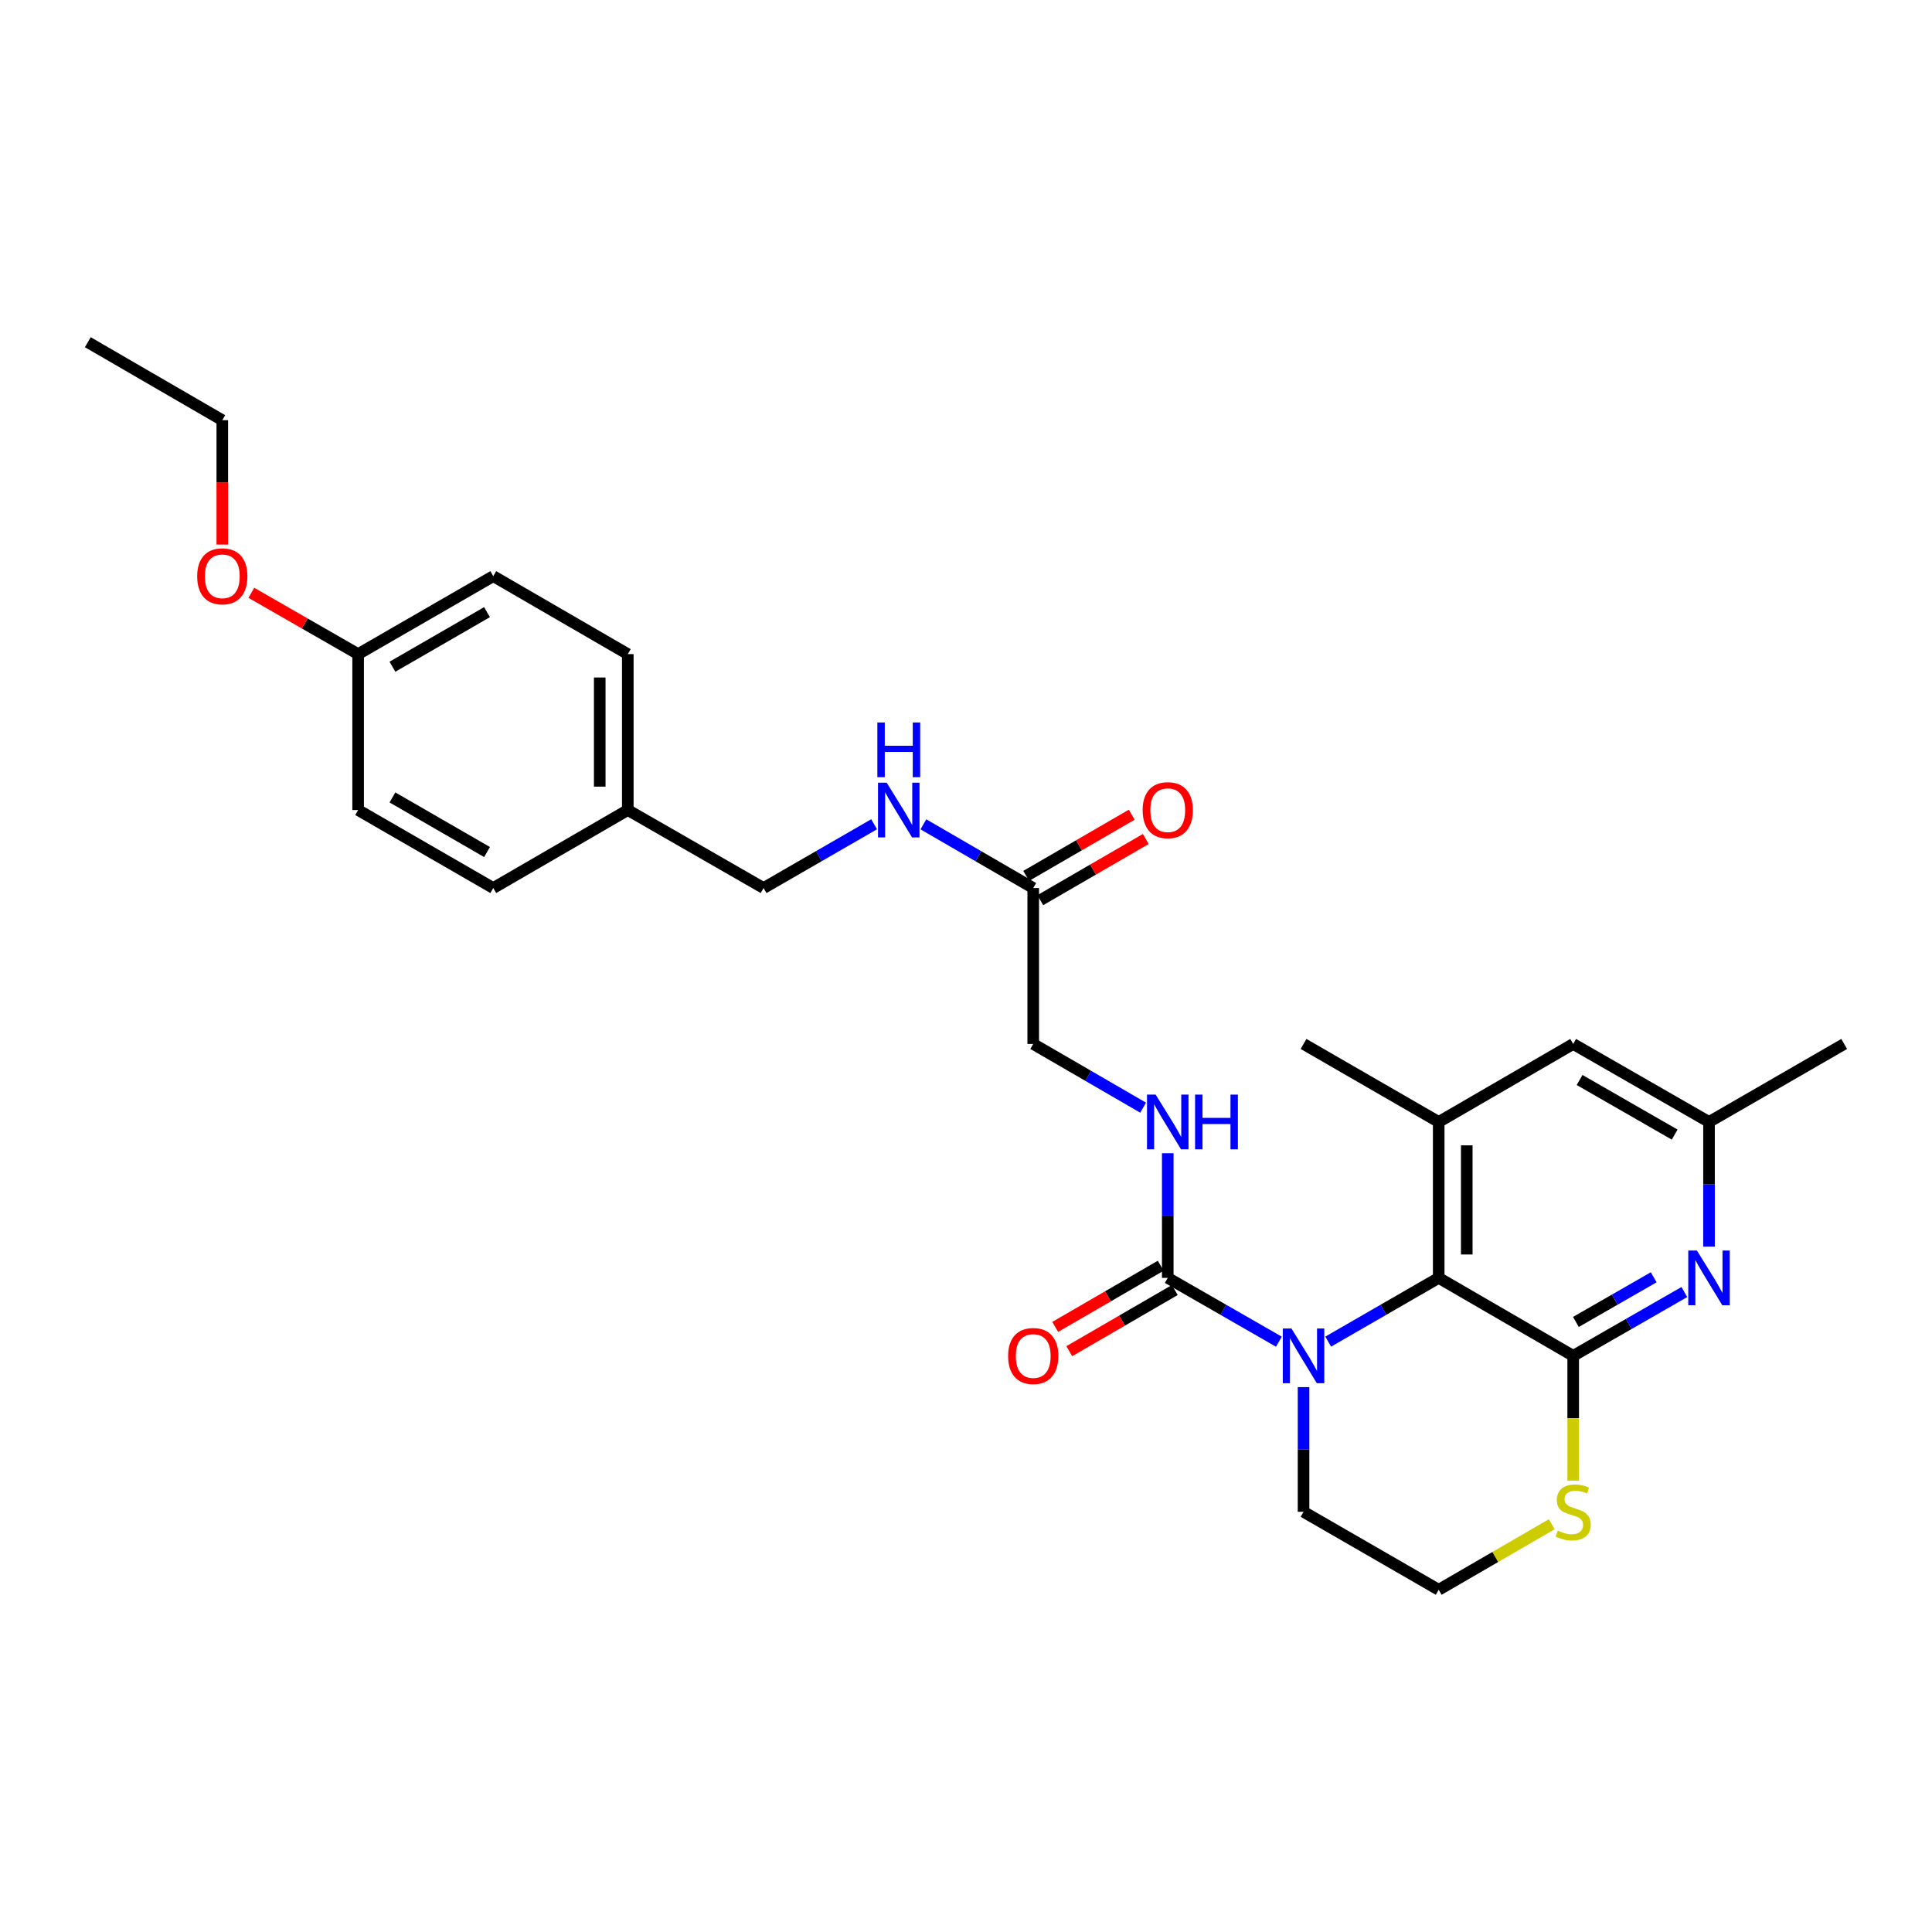 <?xml version='1.0' encoding='iso-8859-1'?>
<svg version='1.1' baseProfile='full'
              xmlns='http://www.w3.org/2000/svg'
                      xmlns:rdkit='http://www.rdkit.org/xml'
                      xmlns:xlink='http://www.w3.org/1999/xlink'
                  xml:space='preserve'
width='1000px' height='1000px' viewBox='0 0 1000 1000'>
<!-- END OF HEADER -->
<rect style='opacity:1.0;fill:#FFFFFF;stroke:none' width='1000' height='1000' x='0' y='0'> </rect>
<path class='bond-1' d='M 687.474,694.429 L 716.071,677.93' style='fill:none;fill-rule:evenodd;stroke:#0000FF;stroke-width:6px;stroke-linecap:butt;stroke-linejoin:miter;stroke-opacity:1' />
<path class='bond-1' d='M 716.071,677.93 L 744.668,661.431' style='fill:none;fill-rule:evenodd;stroke:#000000;stroke-width:6px;stroke-linecap:butt;stroke-linejoin:miter;stroke-opacity:1' />
<path class='bond-2' d='M 661.948,694.46 L 633.189,677.945' style='fill:none;fill-rule:evenodd;stroke:#0000FF;stroke-width:6px;stroke-linecap:butt;stroke-linejoin:miter;stroke-opacity:1' />
<path class='bond-2' d='M 633.189,677.945 L 604.43,661.431' style='fill:none;fill-rule:evenodd;stroke:#000000;stroke-width:6px;stroke-linecap:butt;stroke-linejoin:miter;stroke-opacity:1' />
<path class='bond-14' d='M 674.715,717.969 L 674.715,750.239' style='fill:none;fill-rule:evenodd;stroke:#0000FF;stroke-width:6px;stroke-linecap:butt;stroke-linejoin:miter;stroke-opacity:1' />
<path class='bond-14' d='M 674.715,750.239 L 674.715,782.51' style='fill:none;fill-rule:evenodd;stroke:#000000;stroke-width:6px;stroke-linecap:butt;stroke-linejoin:miter;stroke-opacity:1' />
<path class='bond-0' d='M 814.283,701.791 L 744.668,661.431' style='fill:none;fill-rule:evenodd;stroke:#000000;stroke-width:6px;stroke-linecap:butt;stroke-linejoin:miter;stroke-opacity:1' />
<path class='bond-3' d='M 814.283,701.791 L 843.05,685.275' style='fill:none;fill-rule:evenodd;stroke:#000000;stroke-width:6px;stroke-linecap:butt;stroke-linejoin:miter;stroke-opacity:1' />
<path class='bond-3' d='M 843.05,685.275 L 871.817,668.76' style='fill:none;fill-rule:evenodd;stroke:#0000FF;stroke-width:6px;stroke-linecap:butt;stroke-linejoin:miter;stroke-opacity:1' />
<path class='bond-3' d='M 815.681,684.238 L 835.818,672.677' style='fill:none;fill-rule:evenodd;stroke:#000000;stroke-width:6px;stroke-linecap:butt;stroke-linejoin:miter;stroke-opacity:1' />
<path class='bond-3' d='M 835.818,672.677 L 855.954,661.117' style='fill:none;fill-rule:evenodd;stroke:#0000FF;stroke-width:6px;stroke-linecap:butt;stroke-linejoin:miter;stroke-opacity:1' />
<path class='bond-28' d='M 814.283,701.791 L 814.283,734.081' style='fill:none;fill-rule:evenodd;stroke:#000000;stroke-width:6px;stroke-linecap:butt;stroke-linejoin:miter;stroke-opacity:1' />
<path class='bond-28' d='M 814.283,734.081 L 814.283,766.372' style='fill:none;fill-rule:evenodd;stroke:#CCCC00;stroke-width:6px;stroke-linecap:butt;stroke-linejoin:miter;stroke-opacity:1' />
<path class='bond-4' d='M 744.668,661.431 L 744.668,580.728' style='fill:none;fill-rule:evenodd;stroke:#000000;stroke-width:6px;stroke-linecap:butt;stroke-linejoin:miter;stroke-opacity:1' />
<path class='bond-4' d='M 759.195,649.325 L 759.195,592.833' style='fill:none;fill-rule:evenodd;stroke:#000000;stroke-width:6px;stroke-linecap:butt;stroke-linejoin:miter;stroke-opacity:1' />
<path class='bond-6' d='M 604.43,661.431 L 604.43,629.168' style='fill:none;fill-rule:evenodd;stroke:#000000;stroke-width:6px;stroke-linecap:butt;stroke-linejoin:miter;stroke-opacity:1' />
<path class='bond-6' d='M 604.43,629.168 L 604.43,596.905' style='fill:none;fill-rule:evenodd;stroke:#0000FF;stroke-width:6px;stroke-linecap:butt;stroke-linejoin:miter;stroke-opacity:1' />
<path class='bond-10' d='M 600.788,655.147 L 573.478,670.976' style='fill:none;fill-rule:evenodd;stroke:#000000;stroke-width:6px;stroke-linecap:butt;stroke-linejoin:miter;stroke-opacity:1' />
<path class='bond-10' d='M 573.478,670.976 L 546.169,686.805' style='fill:none;fill-rule:evenodd;stroke:#FF0000;stroke-width:6px;stroke-linecap:butt;stroke-linejoin:miter;stroke-opacity:1' />
<path class='bond-10' d='M 608.072,667.715 L 580.763,683.544' style='fill:none;fill-rule:evenodd;stroke:#000000;stroke-width:6px;stroke-linecap:butt;stroke-linejoin:miter;stroke-opacity:1' />
<path class='bond-10' d='M 580.763,683.544 L 553.454,699.373' style='fill:none;fill-rule:evenodd;stroke:#FF0000;stroke-width:6px;stroke-linecap:butt;stroke-linejoin:miter;stroke-opacity:1' />
<path class='bond-29' d='M 884.584,645.253 L 884.584,612.99' style='fill:none;fill-rule:evenodd;stroke:#0000FF;stroke-width:6px;stroke-linecap:butt;stroke-linejoin:miter;stroke-opacity:1' />
<path class='bond-29' d='M 884.584,612.99 L 884.584,580.728' style='fill:none;fill-rule:evenodd;stroke:#000000;stroke-width:6px;stroke-linecap:butt;stroke-linejoin:miter;stroke-opacity:1' />
<path class='bond-8' d='M 744.668,580.728 L 814.283,540.352' style='fill:none;fill-rule:evenodd;stroke:#000000;stroke-width:6px;stroke-linecap:butt;stroke-linejoin:miter;stroke-opacity:1' />
<path class='bond-23' d='M 744.668,580.728 L 674.715,540.352' style='fill:none;fill-rule:evenodd;stroke:#000000;stroke-width:6px;stroke-linecap:butt;stroke-linejoin:miter;stroke-opacity:1' />
<path class='bond-5' d='M 803.191,788.941 L 773.93,805.905' style='fill:none;fill-rule:evenodd;stroke:#CCCC00;stroke-width:6px;stroke-linecap:butt;stroke-linejoin:miter;stroke-opacity:1' />
<path class='bond-5' d='M 773.93,805.905 L 744.668,822.87' style='fill:none;fill-rule:evenodd;stroke:#000000;stroke-width:6px;stroke-linecap:butt;stroke-linejoin:miter;stroke-opacity:1' />
<path class='bond-13' d='M 591.678,573.333 L 563.239,556.842' style='fill:none;fill-rule:evenodd;stroke:#0000FF;stroke-width:6px;stroke-linecap:butt;stroke-linejoin:miter;stroke-opacity:1' />
<path class='bond-13' d='M 563.239,556.842 L 534.799,540.352' style='fill:none;fill-rule:evenodd;stroke:#000000;stroke-width:6px;stroke-linecap:butt;stroke-linejoin:miter;stroke-opacity:1' />
<path class='bond-7' d='M 534.799,459.648 L 534.799,540.352' style='fill:none;fill-rule:evenodd;stroke:#000000;stroke-width:6px;stroke-linecap:butt;stroke-linejoin:miter;stroke-opacity:1' />
<path class='bond-11' d='M 534.799,459.648 L 506.376,443.159' style='fill:none;fill-rule:evenodd;stroke:#000000;stroke-width:6px;stroke-linecap:butt;stroke-linejoin:miter;stroke-opacity:1' />
<path class='bond-11' d='M 506.376,443.159 L 477.952,426.67' style='fill:none;fill-rule:evenodd;stroke:#0000FF;stroke-width:6px;stroke-linecap:butt;stroke-linejoin:miter;stroke-opacity:1' />
<path class='bond-12' d='M 538.443,465.932 L 565.752,450.096' style='fill:none;fill-rule:evenodd;stroke:#000000;stroke-width:6px;stroke-linecap:butt;stroke-linejoin:miter;stroke-opacity:1' />
<path class='bond-12' d='M 565.752,450.096 L 593.061,434.261' style='fill:none;fill-rule:evenodd;stroke:#FF0000;stroke-width:6px;stroke-linecap:butt;stroke-linejoin:miter;stroke-opacity:1' />
<path class='bond-12' d='M 531.156,453.365 L 558.465,437.529' style='fill:none;fill-rule:evenodd;stroke:#000000;stroke-width:6px;stroke-linecap:butt;stroke-linejoin:miter;stroke-opacity:1' />
<path class='bond-12' d='M 558.465,437.529 L 585.774,421.694' style='fill:none;fill-rule:evenodd;stroke:#FF0000;stroke-width:6px;stroke-linecap:butt;stroke-linejoin:miter;stroke-opacity:1' />
<path class='bond-9' d='M 814.283,540.352 L 884.584,580.728' style='fill:none;fill-rule:evenodd;stroke:#000000;stroke-width:6px;stroke-linecap:butt;stroke-linejoin:miter;stroke-opacity:1' />
<path class='bond-9' d='M 817.593,559.005 L 866.804,587.268' style='fill:none;fill-rule:evenodd;stroke:#000000;stroke-width:6px;stroke-linecap:butt;stroke-linejoin:miter;stroke-opacity:1' />
<path class='bond-25' d='M 884.584,580.728 L 954.545,540.352' style='fill:none;fill-rule:evenodd;stroke:#000000;stroke-width:6px;stroke-linecap:butt;stroke-linejoin:miter;stroke-opacity:1' />
<path class='bond-15' d='M 452.441,426.635 L 423.836,443.142' style='fill:none;fill-rule:evenodd;stroke:#0000FF;stroke-width:6px;stroke-linecap:butt;stroke-linejoin:miter;stroke-opacity:1' />
<path class='bond-15' d='M 423.836,443.142 L 395.231,459.648' style='fill:none;fill-rule:evenodd;stroke:#000000;stroke-width:6px;stroke-linecap:butt;stroke-linejoin:miter;stroke-opacity:1' />
<path class='bond-16' d='M 674.715,782.51 L 744.668,822.87' style='fill:none;fill-rule:evenodd;stroke:#000000;stroke-width:6px;stroke-linecap:butt;stroke-linejoin:miter;stroke-opacity:1' />
<path class='bond-17' d='M 395.231,459.648 L 324.946,419.272' style='fill:none;fill-rule:evenodd;stroke:#000000;stroke-width:6px;stroke-linecap:butt;stroke-linejoin:miter;stroke-opacity:1' />
<path class='bond-19' d='M 324.946,419.272 L 255.316,459.648' style='fill:none;fill-rule:evenodd;stroke:#000000;stroke-width:6px;stroke-linecap:butt;stroke-linejoin:miter;stroke-opacity:1' />
<path class='bond-20' d='M 324.946,419.272 L 324.946,338.569' style='fill:none;fill-rule:evenodd;stroke:#000000;stroke-width:6px;stroke-linecap:butt;stroke-linejoin:miter;stroke-opacity:1' />
<path class='bond-20' d='M 310.42,407.167 L 310.42,350.675' style='fill:none;fill-rule:evenodd;stroke:#000000;stroke-width:6px;stroke-linecap:butt;stroke-linejoin:miter;stroke-opacity:1' />
<path class='bond-18' d='M 185.37,338.569 L 255.316,298.209' style='fill:none;fill-rule:evenodd;stroke:#000000;stroke-width:6px;stroke-linecap:butt;stroke-linejoin:miter;stroke-opacity:1' />
<path class='bond-18' d='M 203.122,345.097 L 252.084,316.846' style='fill:none;fill-rule:evenodd;stroke:#000000;stroke-width:6px;stroke-linecap:butt;stroke-linejoin:miter;stroke-opacity:1' />
<path class='bond-24' d='M 185.37,338.569 L 157.729,322.702' style='fill:none;fill-rule:evenodd;stroke:#000000;stroke-width:6px;stroke-linecap:butt;stroke-linejoin:miter;stroke-opacity:1' />
<path class='bond-24' d='M 157.729,322.702 L 130.088,306.835' style='fill:none;fill-rule:evenodd;stroke:#FF0000;stroke-width:6px;stroke-linecap:butt;stroke-linejoin:miter;stroke-opacity:1' />
<path class='bond-30' d='M 185.37,338.569 L 185.37,419.272' style='fill:none;fill-rule:evenodd;stroke:#000000;stroke-width:6px;stroke-linecap:butt;stroke-linejoin:miter;stroke-opacity:1' />
<path class='bond-21' d='M 255.316,459.648 L 185.37,419.272' style='fill:none;fill-rule:evenodd;stroke:#000000;stroke-width:6px;stroke-linecap:butt;stroke-linejoin:miter;stroke-opacity:1' />
<path class='bond-21' d='M 252.086,441.011 L 203.124,412.748' style='fill:none;fill-rule:evenodd;stroke:#000000;stroke-width:6px;stroke-linecap:butt;stroke-linejoin:miter;stroke-opacity:1' />
<path class='bond-22' d='M 324.946,338.569 L 255.316,298.209' style='fill:none;fill-rule:evenodd;stroke:#000000;stroke-width:6px;stroke-linecap:butt;stroke-linejoin:miter;stroke-opacity:1' />
<path class='bond-26' d='M 115.061,281.871 L 115.061,249.681' style='fill:none;fill-rule:evenodd;stroke:#FF0000;stroke-width:6px;stroke-linecap:butt;stroke-linejoin:miter;stroke-opacity:1' />
<path class='bond-26' d='M 115.061,249.681 L 115.061,217.49' style='fill:none;fill-rule:evenodd;stroke:#000000;stroke-width:6px;stroke-linecap:butt;stroke-linejoin:miter;stroke-opacity:1' />
<path class='bond-27' d='M 115.061,217.49 L 45.455,177.13' style='fill:none;fill-rule:evenodd;stroke:#000000;stroke-width:6px;stroke-linecap:butt;stroke-linejoin:miter;stroke-opacity:1' />
<path  class='atom-0' d='M 668.455 687.631
L 677.735 702.631
Q 678.655 704.111, 680.135 706.791
Q 681.615 709.471, 681.695 709.631
L 681.695 687.631
L 685.455 687.631
L 685.455 715.951
L 681.575 715.951
L 671.615 699.551
Q 670.455 697.631, 669.215 695.431
Q 668.015 693.231, 667.655 692.551
L 667.655 715.951
L 663.975 715.951
L 663.975 687.631
L 668.455 687.631
' fill='#0000FF'/>
<path  class='atom-4' d='M 878.324 647.271
L 887.604 662.271
Q 888.524 663.751, 890.004 666.431
Q 891.484 669.111, 891.564 669.271
L 891.564 647.271
L 895.324 647.271
L 895.324 675.591
L 891.444 675.591
L 881.484 659.191
Q 880.324 657.271, 879.084 655.071
Q 877.884 652.871, 877.524 652.191
L 877.524 675.591
L 873.844 675.591
L 873.844 647.271
L 878.324 647.271
' fill='#0000FF'/>
<path  class='atom-6' d='M 806.283 792.23
Q 806.603 792.35, 807.923 792.91
Q 809.243 793.47, 810.683 793.83
Q 812.163 794.15, 813.603 794.15
Q 816.283 794.15, 817.843 792.87
Q 819.403 791.55, 819.403 789.27
Q 819.403 787.71, 818.603 786.75
Q 817.843 785.79, 816.643 785.27
Q 815.443 784.75, 813.443 784.15
Q 810.923 783.39, 809.403 782.67
Q 807.923 781.95, 806.843 780.43
Q 805.803 778.91, 805.803 776.35
Q 805.803 772.79, 808.203 770.59
Q 810.643 768.39, 815.443 768.39
Q 818.723 768.39, 822.443 769.95
L 821.523 773.03
Q 818.123 771.63, 815.563 771.63
Q 812.803 771.63, 811.283 772.79
Q 809.763 773.91, 809.803 775.87
Q 809.803 777.39, 810.563 778.31
Q 811.363 779.23, 812.483 779.75
Q 813.643 780.27, 815.563 780.87
Q 818.123 781.67, 819.643 782.47
Q 821.163 783.27, 822.243 784.91
Q 823.363 786.51, 823.363 789.27
Q 823.363 793.19, 820.723 795.31
Q 818.123 797.39, 813.763 797.39
Q 811.243 797.39, 809.323 796.83
Q 807.443 796.31, 805.203 795.39
L 806.283 792.23
' fill='#CCCC00'/>
<path  class='atom-7' d='M 598.17 566.568
L 607.45 581.568
Q 608.37 583.048, 609.85 585.728
Q 611.33 588.408, 611.41 588.568
L 611.41 566.568
L 615.17 566.568
L 615.17 594.888
L 611.29 594.888
L 601.33 578.488
Q 600.17 576.568, 598.93 574.368
Q 597.73 572.168, 597.37 571.488
L 597.37 594.888
L 593.69 594.888
L 593.69 566.568
L 598.17 566.568
' fill='#0000FF'/>
<path  class='atom-7' d='M 618.57 566.568
L 622.41 566.568
L 622.41 578.608
L 636.89 578.608
L 636.89 566.568
L 640.73 566.568
L 640.73 594.888
L 636.89 594.888
L 636.89 581.808
L 622.41 581.808
L 622.41 594.888
L 618.57 594.888
L 618.57 566.568
' fill='#0000FF'/>
<path  class='atom-11' d='M 521.799 701.871
Q 521.799 695.071, 525.159 691.271
Q 528.519 687.471, 534.799 687.471
Q 541.079 687.471, 544.439 691.271
Q 547.799 695.071, 547.799 701.871
Q 547.799 708.751, 544.399 712.671
Q 540.999 716.551, 534.799 716.551
Q 528.559 716.551, 525.159 712.671
Q 521.799 708.791, 521.799 701.871
M 534.799 713.351
Q 539.119 713.351, 541.439 710.471
Q 543.799 707.551, 543.799 701.871
Q 543.799 696.311, 541.439 693.511
Q 539.119 690.671, 534.799 690.671
Q 530.479 690.671, 528.119 693.471
Q 525.799 696.271, 525.799 701.871
Q 525.799 707.591, 528.119 710.471
Q 530.479 713.351, 534.799 713.351
' fill='#FF0000'/>
<path  class='atom-12' d='M 458.941 405.112
L 468.221 420.112
Q 469.141 421.592, 470.621 424.272
Q 472.101 426.952, 472.181 427.112
L 472.181 405.112
L 475.941 405.112
L 475.941 433.432
L 472.061 433.432
L 462.101 417.032
Q 460.941 415.112, 459.701 412.912
Q 458.501 410.712, 458.141 410.032
L 458.141 433.432
L 454.461 433.432
L 454.461 405.112
L 458.941 405.112
' fill='#0000FF'/>
<path  class='atom-12' d='M 454.121 373.96
L 457.961 373.96
L 457.961 386
L 472.441 386
L 472.441 373.96
L 476.281 373.96
L 476.281 402.28
L 472.441 402.28
L 472.441 389.2
L 457.961 389.2
L 457.961 402.28
L 454.121 402.28
L 454.121 373.96
' fill='#0000FF'/>
<path  class='atom-13' d='M 591.43 419.352
Q 591.43 412.552, 594.79 408.752
Q 598.15 404.952, 604.43 404.952
Q 610.71 404.952, 614.07 408.752
Q 617.43 412.552, 617.43 419.352
Q 617.43 426.232, 614.03 430.152
Q 610.63 434.032, 604.43 434.032
Q 598.19 434.032, 594.79 430.152
Q 591.43 426.272, 591.43 419.352
M 604.43 430.832
Q 608.75 430.832, 611.07 427.952
Q 613.43 425.032, 613.43 419.352
Q 613.43 413.792, 611.07 410.992
Q 608.75 408.152, 604.43 408.152
Q 600.11 408.152, 597.75 410.952
Q 595.43 413.752, 595.43 419.352
Q 595.43 425.072, 597.75 427.952
Q 600.11 430.832, 604.43 430.832
' fill='#FF0000'/>
<path  class='atom-25' d='M 102.061 298.289
Q 102.061 291.489, 105.421 287.689
Q 108.781 283.889, 115.061 283.889
Q 121.341 283.889, 124.701 287.689
Q 128.061 291.489, 128.061 298.289
Q 128.061 305.169, 124.661 309.089
Q 121.261 312.969, 115.061 312.969
Q 108.821 312.969, 105.421 309.089
Q 102.061 305.209, 102.061 298.289
M 115.061 309.769
Q 119.381 309.769, 121.701 306.889
Q 124.061 303.969, 124.061 298.289
Q 124.061 292.729, 121.701 289.929
Q 119.381 287.089, 115.061 287.089
Q 110.741 287.089, 108.381 289.889
Q 106.061 292.689, 106.061 298.289
Q 106.061 304.009, 108.381 306.889
Q 110.741 309.769, 115.061 309.769
' fill='#FF0000'/>
</svg>
